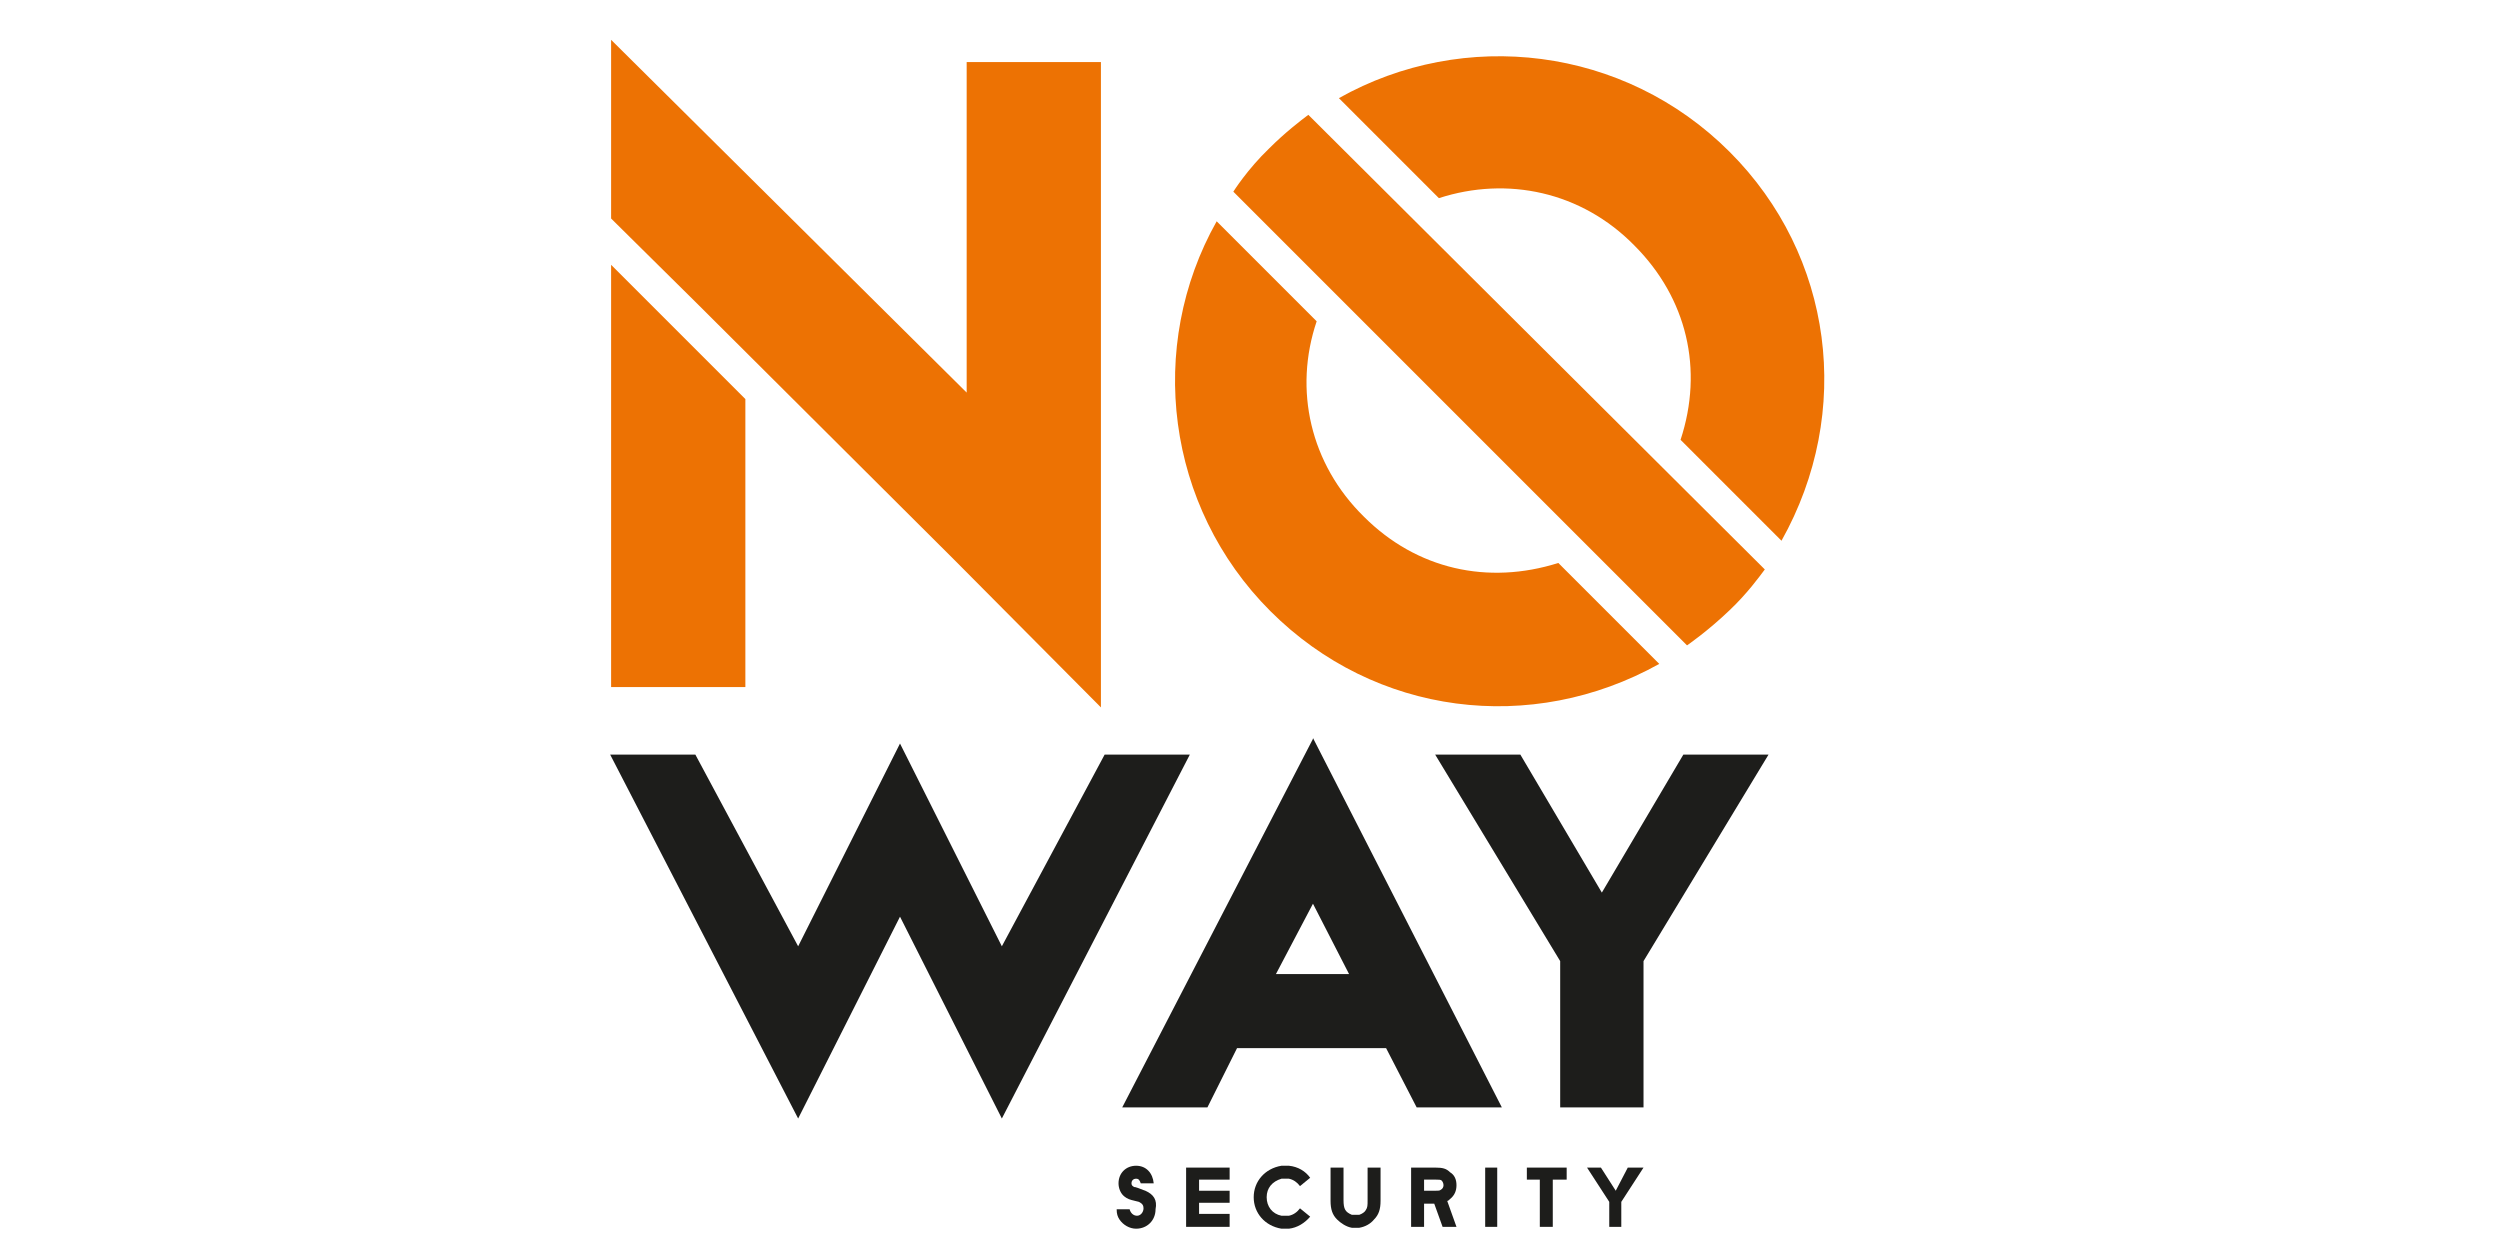 <?xml version="1.0" encoding="utf-8"?>
<!-- Generator: Adobe Illustrator 24.3.0, SVG Export Plug-In . SVG Version: 6.00 Build 0)  -->
<svg version="1.1" id="Lager_1" xmlns="http://www.w3.org/2000/svg" xmlns:xlink="http://www.w3.org/1999/xlink" x="0px" y="0px"
	 viewBox="0 0 270 135" style="enable-background:new 0 0 270 135;" xml:space="preserve">
<style type="text/css">
	.st0{fill:#1D1D1B;}
	.st1{fill:#ED7203;}
</style>
<g>
	<polygon class="st0" points="128.5,81.5 119.3,81.5 108.2,102.2 97.2,80.3 86.2,102.2 75.1,81.5 65.9,81.5 86.2,120.8 97.2,99 
		108.2,120.8 128.5,81.5 	"/>
	<path class="st1" d="M186.8,16.4C175.4,5,158.1,3,144.6,10.6l10.8,10.8c7.4-2.4,15.4-0.7,21.1,5.1c5.7,5.7,7.5,13.4,5,21l10.9,10.9
		C200.2,44.5,198,27.6,186.8,16.4L186.8,16.4L186.8,16.4z M141.3,12.4c-0.8,0.6-2.5,1.9-4.2,3.6c-2.4,2.3-3.9,4.7-3.9,4.7l49,49
		c0,0,2.2-1.5,4.6-3.8c1.9-1.8,3.2-3.6,3.8-4.4L141.3,12.4L141.3,12.4L141.3,12.4z M142.2,34.7l-10.8-10.8
		c-7.6,13.5-5.5,30.8,5.8,42.1c11.3,11.3,28.2,13.4,42,5.7l-10.9-10.9c-7.6,2.4-15.3,0.7-21-5C141.5,50.1,139.7,42.1,142.2,34.7
		L142.2,34.7L142.2,34.7z"/>
	<path class="st1" d="M118.9,76.4V6.7h-14.5v35.7L66,4.3v19.3l9.1,9l27.9,27.8l0,0L118.9,76.4L118.9,76.4z M66,28.6v45.6h14.5V43.1
		L66,28.6L66,28.6z"/>
	<polygon class="st0" points="160.4,126.1 161.7,126.1 161.7,132.5 160.4,132.5 160.4,126.1 	"/>
	<path class="st0" d="M123.7,128.6c0,0-0.3-0.1-0.8-0.3c-0.3-0.1-0.3-0.1-0.4-0.1c-0.2-0.1-0.3-0.2-0.3-0.4c0-0.3,0.2-0.5,0.5-0.5
		c0.3,0,0.4,0.2,0.5,0.5h1.4c-0.1-1.1-0.8-1.9-1.9-1.9c-1.1,0-1.9,0.8-1.9,1.9c0,0.5,0.2,1,0.5,1.3c0.2,0.2,0.5,0.4,0.9,0.5
		c0.4,0.1,0.8,0.2,0.8,0.2c0.4,0.2,0.5,0.4,0.5,0.7c0,0.4-0.3,0.8-0.7,0.8c-0.4,0-0.7-0.3-0.8-0.7h-1.4c0,0.5,0.1,0.8,0.3,1.1
		c0.4,0.6,1.1,1,1.8,1c1.2,0,2.1-0.9,2.1-2.1C125,129.6,124.6,129,123.7,128.6L123.7,128.6z"/>
	<path class="st0" d="M147.7,126.1v3.5c0,0.6,0,0.8-0.2,1.1c-0.1,0.2-0.4,0.4-0.7,0.5c0,0-0.1,0-0.4,0c-0.2,0-0.4,0-0.4,0l0,0
		c-0.7-0.3-0.9-0.6-0.9-1.6v-3.5h-1.4v3.6c0,0.9,0.2,1.5,0.7,2c0.4,0.4,1,0.8,1.6,0.9l0,0c0,0,0.1,0,0.4,0c0.3,0,0.4,0,0.4,0
		c0.6-0.1,1.2-0.4,1.6-0.9c0.5-0.5,0.7-1.1,0.7-2v-3.6H147.7L147.7,126.1z"/>
	<path class="st0" d="M140.4,130.5c-0.3,0.4-0.7,0.7-1.2,0.8v0c0,0-0.1,0-0.4,0c-0.2,0-0.4,0-0.4,0v0c-1-0.2-1.6-1-1.6-2
		c0-1,0.6-1.7,1.6-2c0,0,0.2,0,0.4,0c0.2,0,0.4,0,0.4,0c0.5,0.1,0.9,0.4,1.2,0.8l1.1-0.9c-0.5-0.7-1.3-1.2-2.3-1.3c0,0-0.1,0-0.4,0
		c-0.3,0-0.4,0-0.4,0c-1.8,0.3-3,1.7-3,3.4c0,1.7,1.2,3.1,3,3.4v0c0,0,0.1,0,0.4,0c0.3,0,0.4,0,0.4,0v0c0.9-0.1,1.7-0.6,2.3-1.3
		L140.4,130.5L140.4,130.5z"/>
	<path class="st0" d="M156.6,129.5c0.5-0.4,0.7-0.9,0.7-1.5c0-0.6-0.2-1.1-0.7-1.4c-0.4-0.4-0.8-0.5-1.6-0.5h-2.6v6.4h1.4v-2.5h1.1
		l0.9,2.5h1.5l-1-2.8C156.4,129.7,156.5,129.6,156.6,129.5L156.6,129.5z M153.8,127.4h1.3c0.3,0,0.5,0,0.6,0.1
		c0.1,0.1,0.2,0.3,0.2,0.5c0,0.2-0.1,0.4-0.3,0.5c-0.1,0.1-0.3,0.1-0.6,0.1h-1.2V127.4L153.8,127.4z"/>
	<polygon class="st0" points="175.8,126.1 174.5,128.6 172.9,126.1 171.4,126.1 173.8,129.8 173.8,132.5 175.1,132.5 175.1,129.8 
		177.5,126.1 175.8,126.1 	"/>
	<polygon class="st0" points="169.2,126.1 164.9,126.1 164.9,127.4 166.3,127.4 166.3,132.5 167.7,132.5 167.7,127.4 169.2,127.4 
		169.2,126.1 	"/>
	<polygon class="st0" points="132.8,127.4 132.8,126.1 128.1,126.1 128.1,132.5 132.8,132.5 132.8,131.1 129.5,131.1 129.5,129.9 
		132.8,129.9 132.8,128.6 129.5,128.6 129.5,127.4 132.8,127.4 	"/>
	<path class="st0" d="M162.2,119.6l-20.4-39.9l0,0.1l0,0l-20.6,39.8h9.2l3.2-6.4h16.1l3.3,6.4H162.2L162.2,119.6z M137.8,105.2
		l4-7.6l3.9,7.6H137.8L137.8,105.2z"/>
	<polygon class="st0" points="191,81.5 181.8,81.5 173,96.4 173,96.4 164.2,81.5 155,81.5 168.5,103.8 168.5,103.8 168.5,119.6 
		173,119.6 173,119.6 173,119.6 173,119.6 177.5,119.6 177.5,103.8 177.5,103.8 191,81.5 	"/>
</g>
</svg>
